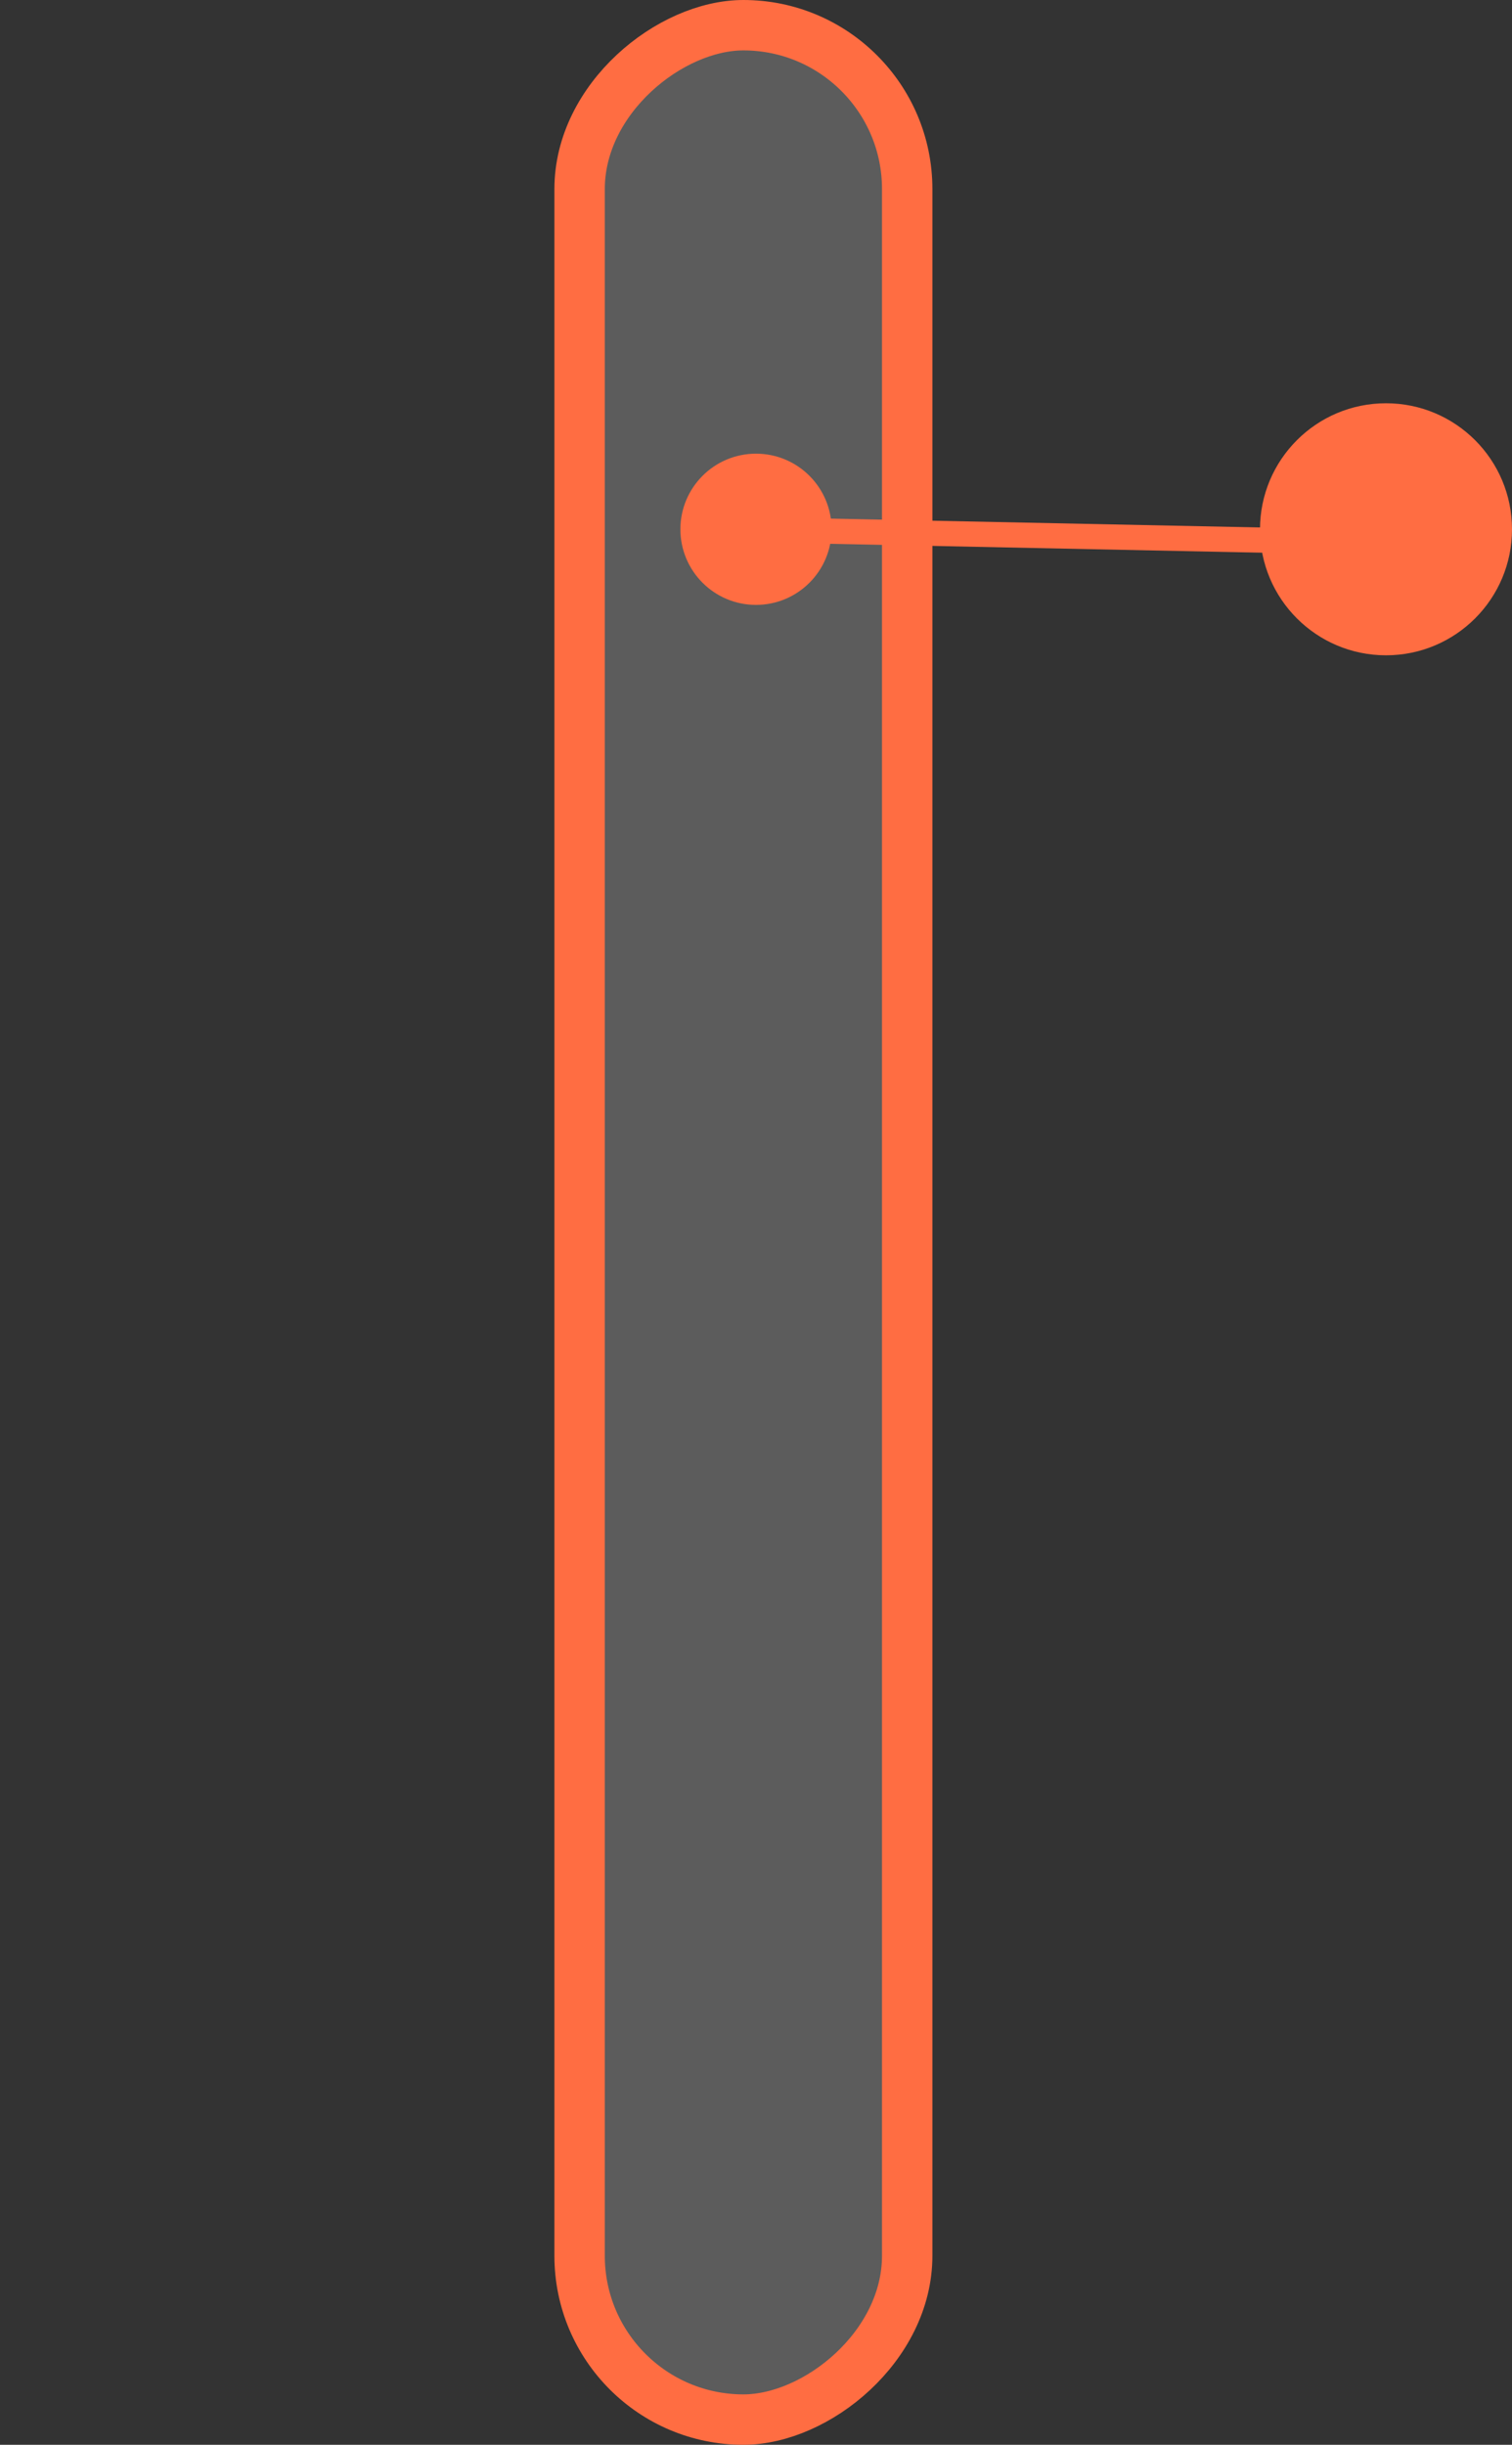 <?xml version="1.0" encoding="UTF-8"?> <svg xmlns="http://www.w3.org/2000/svg" xmlns:xlink="http://www.w3.org/1999/xlink" width="60px" height="97px" viewBox="0 0 60 97" version="1.1"><rect x="0" y="0" width="60" height="97" fill="#333333" stroke="none"/><!-- Generator: Sketch 61.1 (89650) - https://sketch.com --><title>trait3-mobile</title><desc>Created with Sketch.</desc><g id="trait3-mobile" stroke="none" stroke-width="1" fill="none" fill-rule="evenodd"><g id="Group" transform="translate(22, 0)"><rect id="Rectangle-Copy-5" stroke="#FF6D42" stroke-width="2" fill-opacity="0.2" fill="#FFFFFF" transform="translate(7.5, 48.5) rotate(-270) translate(-7.5, -48.5) " x="-40" y="42" width="95" height="13" rx="6.5"></rect><circle id="Oval-Copy-8" fill="#FF6D42" cx="8" cy="21" r="3"></circle><circle id="Oval-Copy-9" fill="#FF6D42" cx="33" cy="21" r="5"></circle><line x1="7.236" y1="21" x2="31.5" y2="21.5" id="Line-4-Copy-3" stroke="#FF6D42" stroke-linecap="square"></line></g></g></svg> 